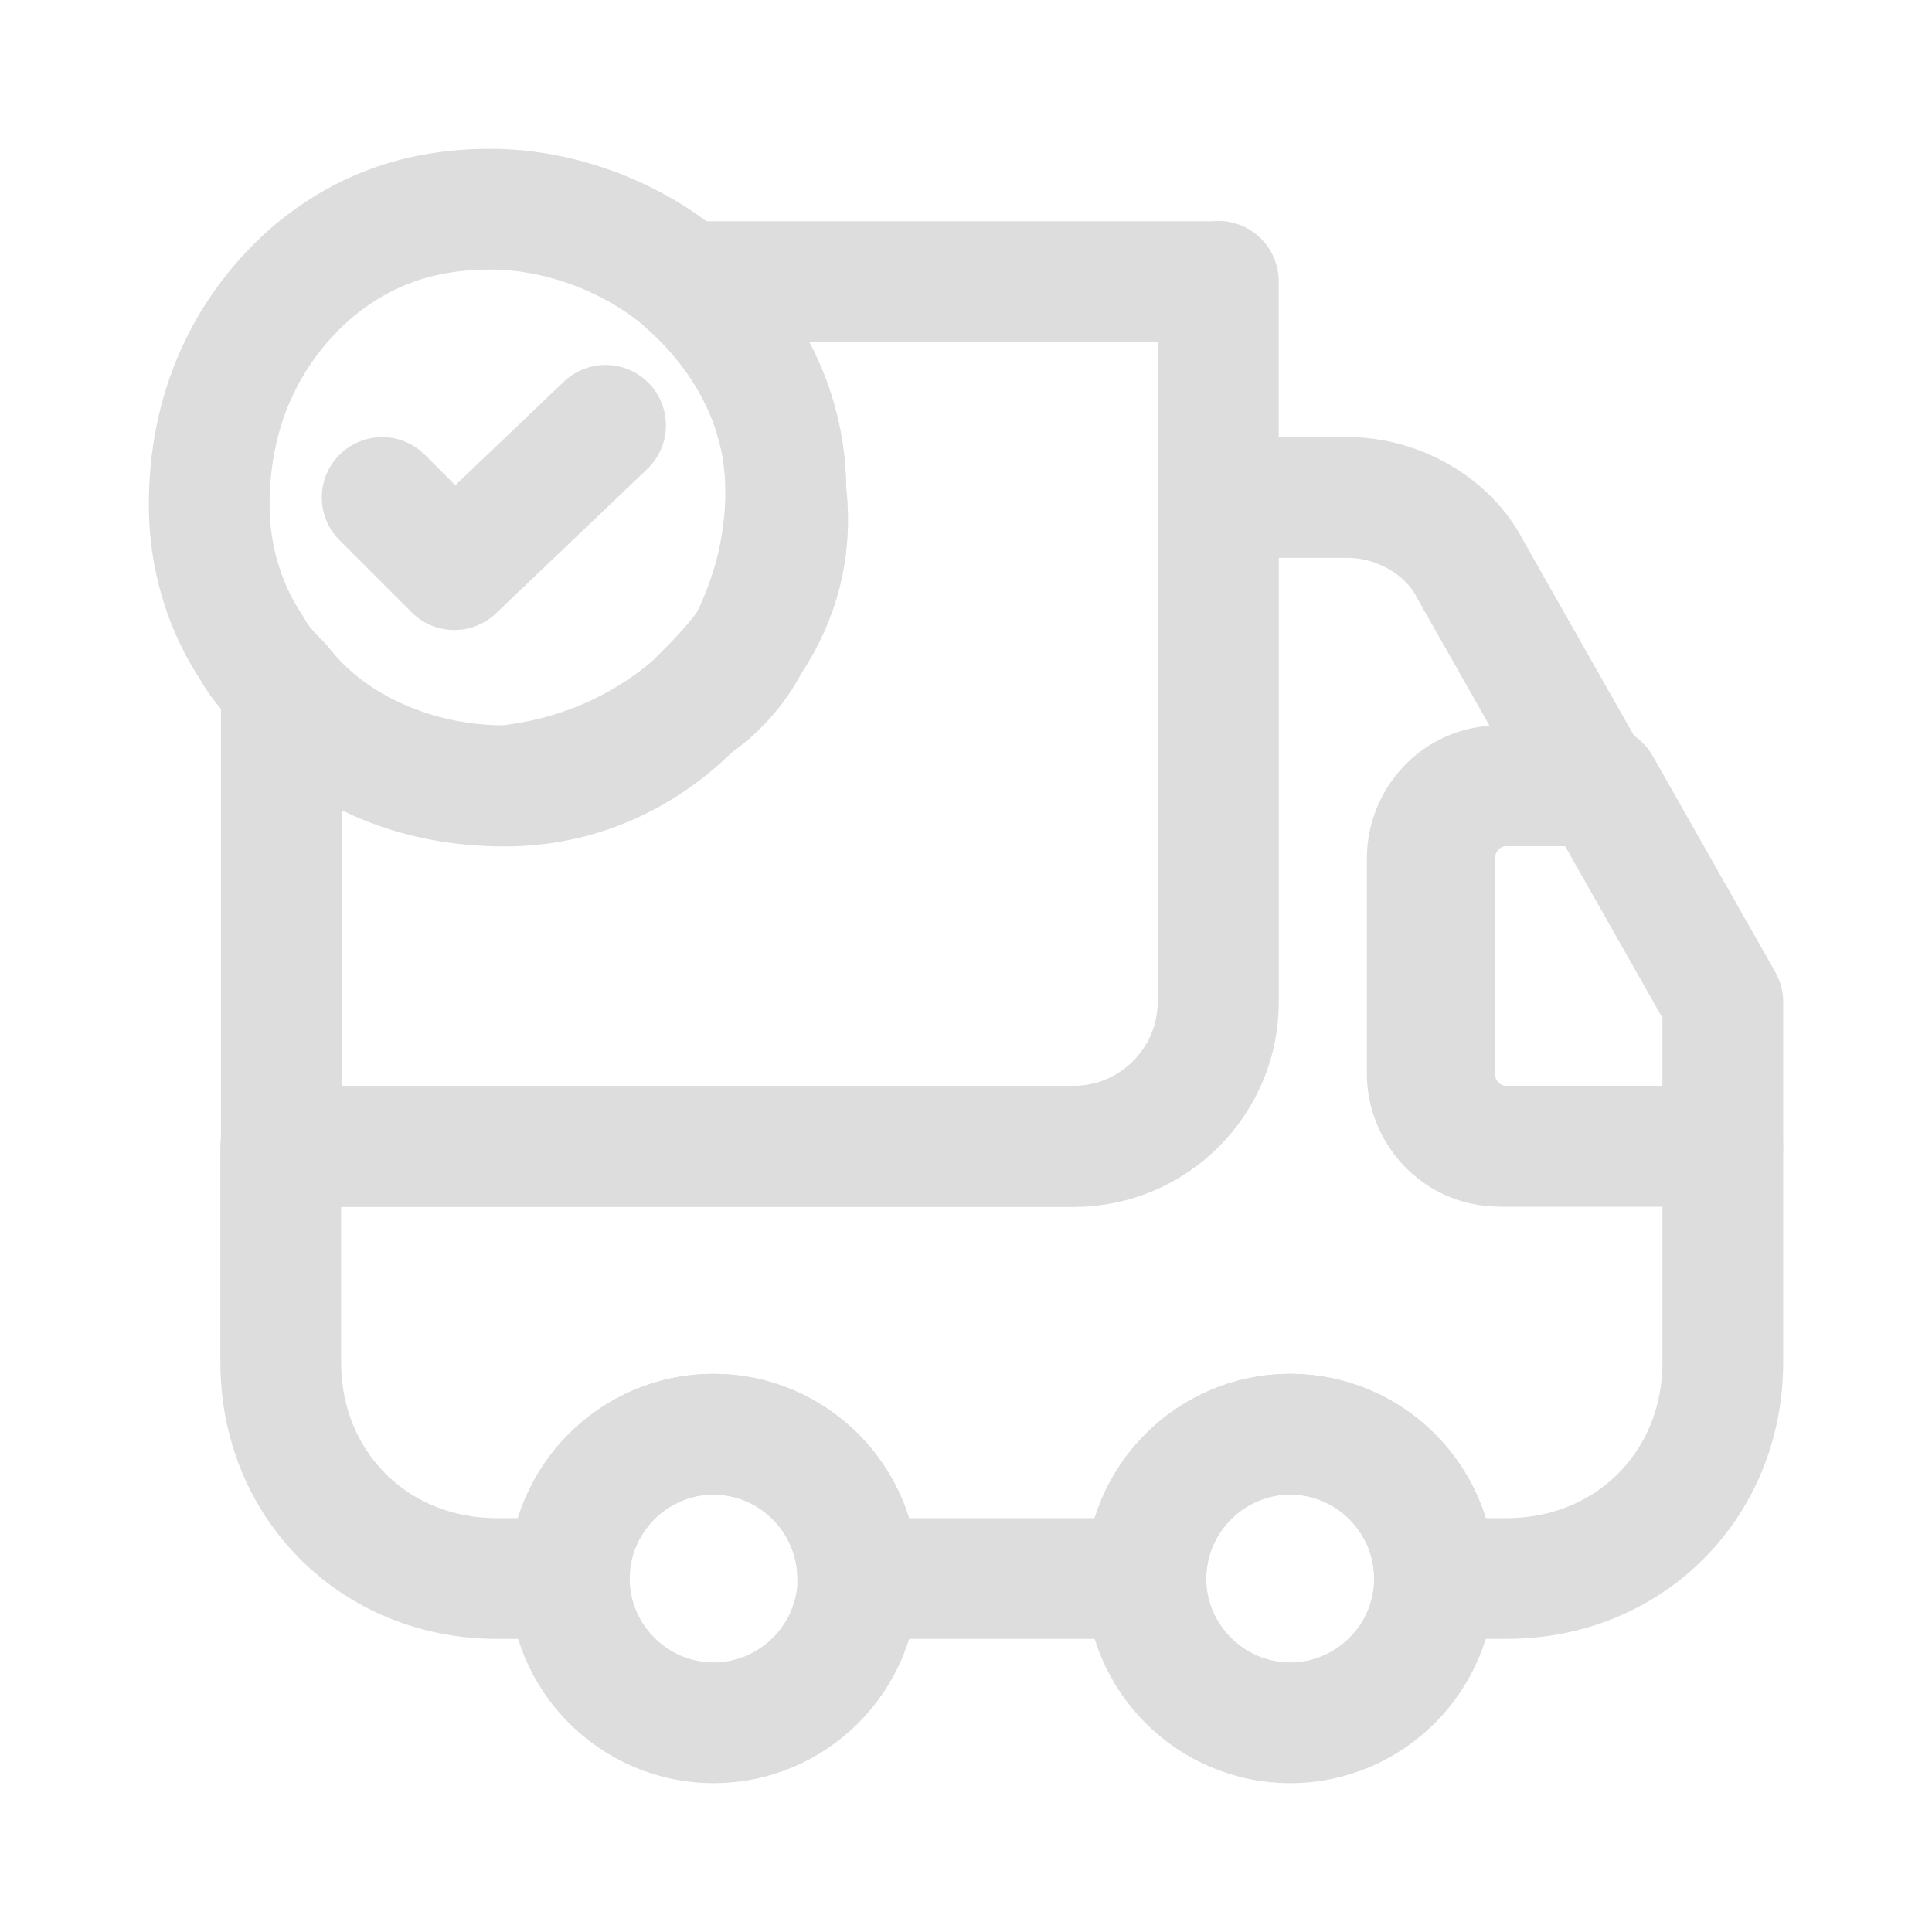 <?xml version="1.0" encoding="UTF-8"?> <svg xmlns="http://www.w3.org/2000/svg" id="_Преимущества" data-name="Преимущества" viewBox="0 0 64 64"><defs><style> .cls-1 { fill: none; stroke: #ddd; stroke-linecap: round; stroke-linejoin: round; stroke-width: 4px; } </style></defs><g id="_Выезд" data-name="Выезд"><g><path class="cls-1" d="m40.36,9.32v23.88c0,2.63-2.15,4.78-4.78,4.78H9.32v-15.28c1.67,2.15,4.3,3.34,7.4,3.34,2.39,0,4.54-.96,6.21-2.63.72-.72,1.43-1.43,1.91-2.15.96-1.43,1.43-3.1,1.19-5.01,0-2.87-1.43-5.25-3.34-6.92h17.67Z"></path><path class="cls-1" d="m57.07,37.97v7.16c0,4.06-3.1,7.16-7.16,7.16h-2.39c0-2.63-2.15-4.78-4.78-4.78s-4.78,2.15-4.78,4.78h-9.55c0-2.63-2.15-4.78-4.78-4.78s-4.78,2.15-4.78,4.78h-2.39c-4.06,0-7.16-3.1-7.16-7.16v-7.16h26.27c2.63,0,4.78-2.15,4.78-4.78v-16.71h4.3c1.67,0,3.34.96,4.06,2.39l4.06,7.16h-3.1c-1.43,0-2.39,1.19-2.39,2.39v7.16c0,1.19.96,2.39,2.39,2.39h7.4Z"></path><path class="cls-1" d="m23.64,57.07c2.63,0,4.78-2.15,4.78-4.78s-2.15-4.78-4.78-4.78-4.78,2.15-4.78,4.78,2.15,4.78,4.78,4.78Z"></path><path class="cls-1" d="m42.74,57.07c2.63,0,4.78-2.15,4.78-4.78s-2.15-4.78-4.78-4.78-4.78,2.15-4.78,4.78,2.15,4.78,4.78,4.78Z"></path><path class="cls-1" d="m57.07,33.19v4.78h-7.16c-1.43,0-2.39-1.19-2.39-2.39v-7.16c0-1.19.96-2.39,2.39-2.39h3.1l4.06,7.16Z"></path><path class="cls-1" d="m26.03,16.24c0,1.91-.48,3.58-1.19,5.01-.48.96-1.19,1.67-1.91,2.15-1.67,1.43-3.82,2.39-6.21,2.63-2.87,0-5.73-1.19-7.4-3.34-.24-.24-.72-.72-.96-1.19-.96-1.43-1.43-3.1-1.43-4.78,0-3.1,1.19-5.73,3.34-7.64,1.67-1.43,3.58-2.15,5.97-2.15s4.78.96,6.45,2.39c1.91,1.67,3.34,4.06,3.34,6.92Z"></path><path class="cls-1" d="m12.66,16.48l2.39,2.39,5.01-4.78"></path></g></g></svg> 